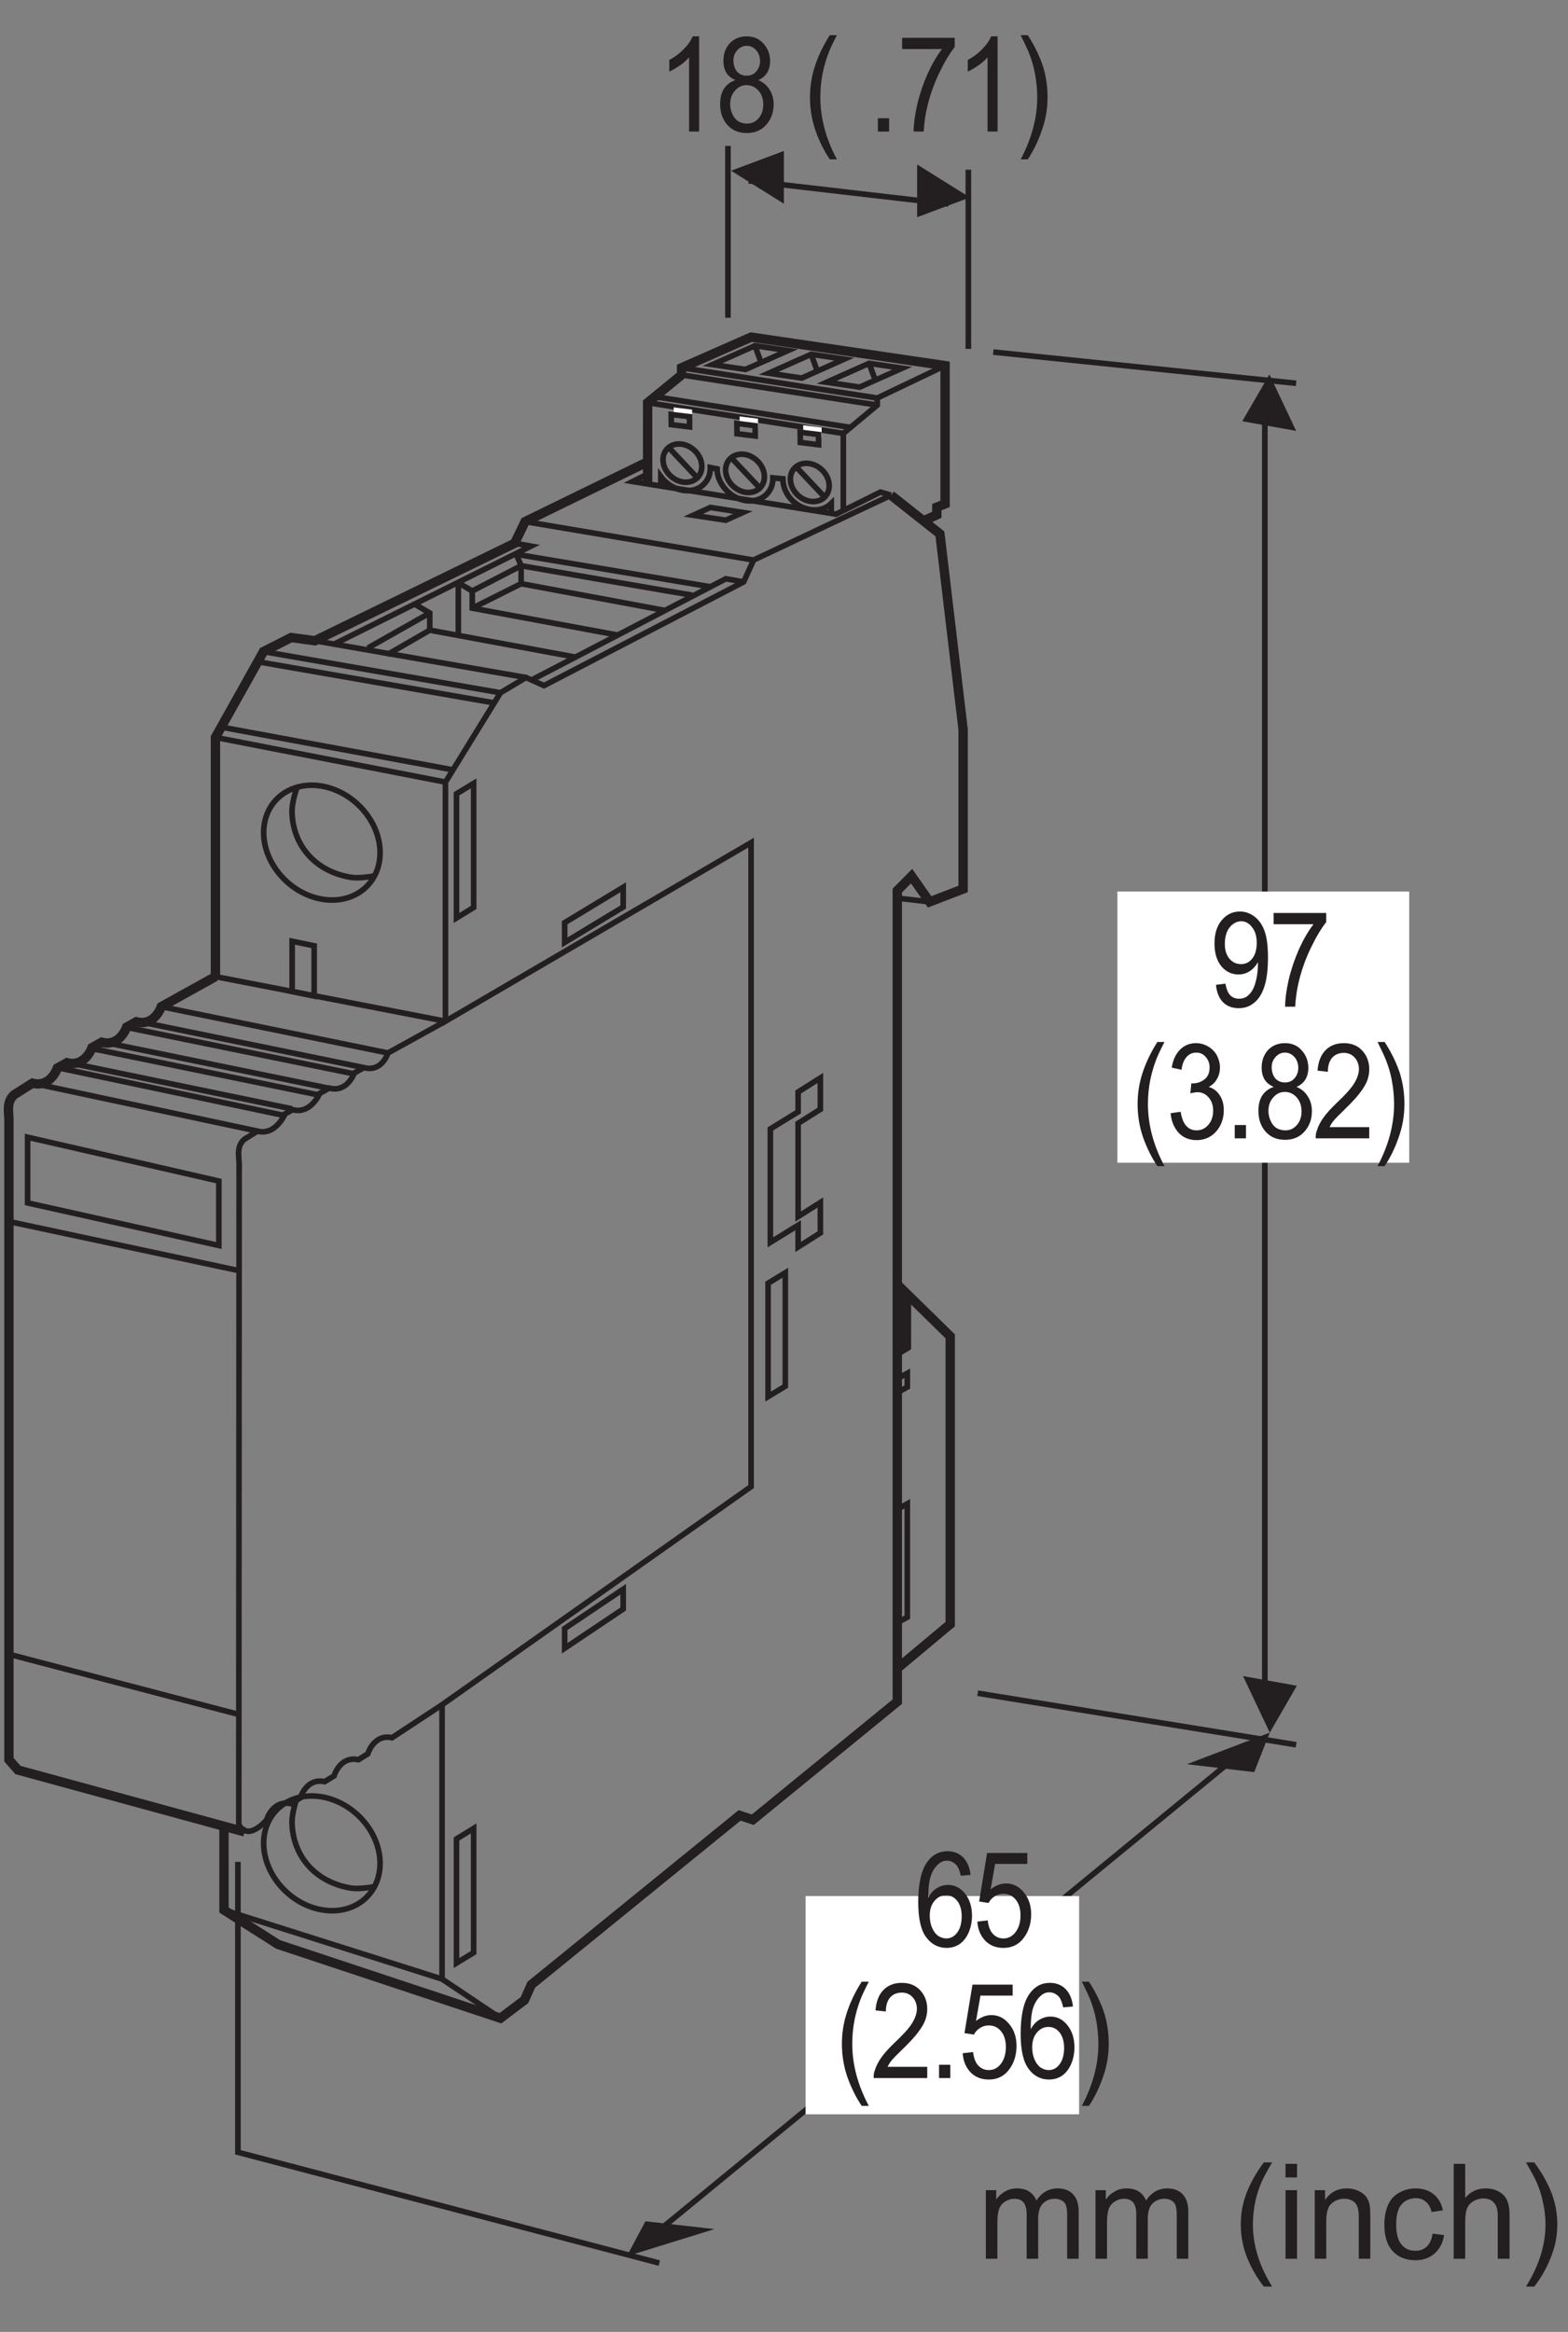 <?xml version="1.0" encoding="UTF-8"?>
<svg xmlns="http://www.w3.org/2000/svg" xmlns:xlink="http://www.w3.org/1999/xlink" width="82.88pt" height="123.22pt" viewBox="0 0 82.88 123.22" version="1.2">
<rect x="0" y="0" width="82.88" height="123.22" fill="#808080" stroke="none"/>
<defs>
<g>
<symbol overflow="visible" id="glyph0-0">
<path style="stroke:none;" d="M 0.75 0 L 0.75 -4.375 L 3.75 -4.375 L 3.75 0 Z M 0.844 -0.109 L 3.656 -0.109 L 3.656 -4.266 L 0.844 -4.266 Z M 0.844 -0.109 "/>
</symbol>
<symbol overflow="visible" id="glyph0-1">
<path style="stroke:none;" d="M 2.234 0 L 1.703 0 L 1.703 -3.922 C 1.578 -3.773 1.41 -3.629 1.203 -3.484 C 1.004 -3.348 0.82 -3.242 0.656 -3.172 L 0.656 -3.781 C 0.945 -3.934 1.203 -4.129 1.422 -4.359 C 1.648 -4.586 1.805 -4.812 1.891 -5.031 L 2.234 -5.031 Z M 2.234 0 "/>
</symbol>
<symbol overflow="visible" id="glyph0-2">
<path style="stroke:none;" d="M 1.062 -2.719 C 0.844 -2.809 0.68 -2.941 0.578 -3.109 C 0.473 -3.285 0.422 -3.492 0.422 -3.734 C 0.422 -4.098 0.531 -4.406 0.75 -4.656 C 0.977 -4.902 1.281 -5.031 1.656 -5.031 C 2.027 -5.031 2.328 -4.898 2.547 -4.641 C 2.773 -4.391 2.891 -4.082 2.891 -3.719 C 2.891 -3.488 2.836 -3.285 2.734 -3.109 C 2.629 -2.941 2.473 -2.809 2.266 -2.719 C 2.523 -2.613 2.723 -2.445 2.859 -2.219 C 3.004 -2 3.078 -1.738 3.078 -1.438 C 3.078 -1.008 2.945 -0.648 2.688 -0.359 C 2.426 -0.066 2.082 0.078 1.656 0.078 C 1.227 0.078 0.883 -0.066 0.625 -0.359 C 0.375 -0.648 0.25 -1.016 0.25 -1.453 C 0.25 -1.773 0.316 -2.047 0.453 -2.266 C 0.598 -2.48 0.801 -2.633 1.062 -2.719 Z M 0.953 -3.766 C 0.953 -3.523 1.016 -3.324 1.141 -3.172 C 1.273 -3.023 1.445 -2.953 1.656 -2.953 C 1.863 -2.953 2.031 -3.023 2.156 -3.172 C 2.289 -3.324 2.359 -3.508 2.359 -3.719 C 2.359 -3.945 2.289 -4.141 2.156 -4.297 C 2.02 -4.449 1.852 -4.531 1.656 -4.531 C 1.457 -4.531 1.289 -4.449 1.156 -4.297 C 1.02 -4.148 0.953 -3.973 0.953 -3.766 Z M 0.781 -1.453 C 0.781 -1.273 0.816 -1.102 0.891 -0.938 C 0.961 -0.77 1.066 -0.637 1.203 -0.547 C 1.348 -0.461 1.504 -0.422 1.672 -0.422 C 1.918 -0.422 2.125 -0.516 2.281 -0.703 C 2.445 -0.887 2.531 -1.129 2.531 -1.422 C 2.531 -1.723 2.445 -1.969 2.281 -2.156 C 2.113 -2.352 1.898 -2.453 1.641 -2.453 C 1.398 -2.453 1.195 -2.352 1.031 -2.156 C 0.863 -1.969 0.781 -1.73 0.781 -1.453 Z M 0.781 -1.453 "/>
</symbol>
<symbol overflow="visible" id="glyph0-3">
<path style="stroke:none;" d=""/>
</symbol>
<symbol overflow="visible" id="glyph0-4">
<path style="stroke:none;" d="M 1.406 1.469 C 1.113 1.039 0.863 0.539 0.656 -0.031 C 0.457 -0.602 0.359 -1.195 0.359 -1.812 C 0.359 -2.352 0.438 -2.875 0.594 -3.375 C 0.77 -3.945 1.039 -4.52 1.406 -5.094 L 1.781 -5.094 C 1.539 -4.625 1.383 -4.285 1.312 -4.078 C 1.195 -3.766 1.102 -3.434 1.031 -3.094 C 0.945 -2.664 0.906 -2.238 0.906 -1.812 C 0.906 -0.719 1.195 0.375 1.781 1.469 Z M 1.406 1.469 "/>
</symbol>
<symbol overflow="visible" id="glyph0-5">
<path style="stroke:none;" d="M 0.547 0 L 0.547 -0.703 L 1.141 -0.703 L 1.141 0 Z M 0.547 0 "/>
</symbol>
<symbol overflow="visible" id="glyph0-6">
<path style="stroke:none;" d="M 0.281 -4.359 L 0.281 -4.953 L 3.062 -4.953 L 3.062 -4.469 C 2.789 -4.125 2.52 -3.668 2.25 -3.109 C 1.977 -2.547 1.77 -1.965 1.625 -1.375 C 1.52 -0.957 1.449 -0.496 1.422 0 L 0.891 0 C 0.891 -0.395 0.953 -0.867 1.078 -1.422 C 1.211 -1.98 1.395 -2.523 1.625 -3.047 C 1.863 -3.566 2.117 -4.004 2.391 -4.359 Z M 0.281 -4.359 "/>
</symbol>
<symbol overflow="visible" id="glyph0-7">
<path style="stroke:none;" d="M 0.734 1.469 L 0.359 1.469 C 0.941 0.375 1.234 -0.719 1.234 -1.812 C 1.234 -2.238 1.191 -2.664 1.109 -3.094 C 1.047 -3.426 0.949 -3.754 0.828 -4.078 C 0.754 -4.273 0.598 -4.613 0.359 -5.094 L 0.734 -5.094 C 1.105 -4.52 1.383 -3.945 1.562 -3.375 C 1.707 -2.875 1.781 -2.352 1.781 -1.812 C 1.781 -1.195 1.676 -0.602 1.469 -0.031 C 1.27 0.539 1.023 1.039 0.734 1.469 Z M 0.734 1.469 "/>
</symbol>
<symbol overflow="visible" id="glyph0-8">
<path style="stroke:none;" d="M 0.328 -1.156 L 0.828 -1.219 C 0.879 -0.938 0.961 -0.73 1.078 -0.609 C 1.199 -0.484 1.359 -0.422 1.547 -0.422 C 1.711 -0.422 1.852 -0.461 1.969 -0.547 C 2.09 -0.637 2.191 -0.754 2.266 -0.891 C 2.348 -1.035 2.414 -1.234 2.469 -1.484 C 2.52 -1.73 2.547 -1.984 2.547 -2.234 C 2.547 -2.262 2.547 -2.305 2.547 -2.359 C 2.441 -2.16 2.293 -1.996 2.109 -1.875 C 1.93 -1.758 1.73 -1.703 1.516 -1.703 C 1.16 -1.703 0.855 -1.848 0.609 -2.141 C 0.367 -2.441 0.25 -2.844 0.25 -3.344 C 0.25 -3.852 0.375 -4.258 0.625 -4.562 C 0.883 -4.871 1.207 -5.031 1.594 -5.031 C 1.871 -5.031 2.129 -4.941 2.359 -4.766 C 2.598 -4.586 2.773 -4.336 2.891 -4.016 C 3.012 -3.691 3.078 -3.223 3.078 -2.609 C 3.078 -1.961 3.012 -1.449 2.891 -1.078 C 2.773 -0.703 2.598 -0.414 2.359 -0.219 C 2.129 -0.02 1.852 0.078 1.531 0.078 C 1.195 0.078 0.918 -0.023 0.703 -0.234 C 0.492 -0.449 0.367 -0.758 0.328 -1.156 Z M 2.484 -3.375 C 2.484 -3.727 2.398 -4.004 2.234 -4.203 C 2.078 -4.41 1.887 -4.516 1.672 -4.516 C 1.43 -4.516 1.223 -4.402 1.047 -4.188 C 0.879 -3.969 0.797 -3.676 0.797 -3.312 C 0.797 -3 0.875 -2.742 1.031 -2.547 C 1.195 -2.348 1.406 -2.25 1.656 -2.25 C 1.895 -2.25 2.094 -2.348 2.25 -2.547 C 2.402 -2.742 2.484 -3.02 2.484 -3.375 Z M 2.484 -3.375 "/>
</symbol>
<symbol overflow="visible" id="glyph0-9">
<path style="stroke:none;" d="M 0.25 -1.328 L 0.781 -1.406 C 0.84 -1.051 0.945 -0.793 1.094 -0.641 C 1.238 -0.492 1.414 -0.422 1.625 -0.422 C 1.871 -0.422 2.082 -0.52 2.25 -0.719 C 2.414 -0.914 2.5 -1.164 2.5 -1.469 C 2.5 -1.746 2.418 -1.977 2.266 -2.156 C 2.109 -2.34 1.91 -2.438 1.672 -2.438 C 1.566 -2.438 1.441 -2.414 1.297 -2.375 L 1.344 -2.906 C 1.383 -2.906 1.414 -2.906 1.438 -2.906 C 1.652 -2.906 1.852 -2.973 2.031 -3.109 C 2.215 -3.242 2.312 -3.457 2.312 -3.75 C 2.312 -3.965 2.242 -4.148 2.109 -4.297 C 1.984 -4.449 1.816 -4.531 1.609 -4.531 C 1.398 -4.531 1.227 -4.449 1.094 -4.297 C 0.957 -4.148 0.867 -3.926 0.828 -3.625 L 0.312 -3.734 C 0.371 -4.137 0.52 -4.457 0.75 -4.688 C 0.977 -4.914 1.258 -5.031 1.594 -5.031 C 1.832 -5.031 2.051 -4.965 2.25 -4.844 C 2.445 -4.727 2.598 -4.57 2.703 -4.375 C 2.805 -4.176 2.859 -3.961 2.859 -3.734 C 2.859 -3.516 2.805 -3.316 2.703 -3.141 C 2.609 -2.961 2.461 -2.82 2.266 -2.719 C 2.512 -2.645 2.707 -2.496 2.844 -2.281 C 2.988 -2.07 3.062 -1.805 3.062 -1.484 C 3.062 -1.047 2.926 -0.668 2.656 -0.359 C 2.383 -0.055 2.039 0.094 1.625 0.094 C 1.238 0.094 0.918 -0.035 0.672 -0.297 C 0.43 -0.566 0.289 -0.91 0.25 -1.328 Z M 0.25 -1.328 "/>
</symbol>
<symbol overflow="visible" id="glyph0-10">
<path style="stroke:none;" d="M 3.016 -0.594 L 3.016 0 L 0.188 0 C 0.176 -0.145 0.195 -0.285 0.25 -0.422 C 0.32 -0.648 0.438 -0.875 0.594 -1.094 C 0.746 -1.309 0.977 -1.566 1.281 -1.859 C 1.746 -2.293 2.062 -2.645 2.219 -2.906 C 2.383 -3.176 2.469 -3.426 2.469 -3.656 C 2.469 -3.895 2.395 -4.098 2.25 -4.266 C 2.102 -4.43 1.91 -4.516 1.672 -4.516 C 1.41 -4.516 1.199 -4.426 1.047 -4.25 C 0.898 -4.07 0.828 -3.824 0.828 -3.516 L 0.281 -3.578 C 0.32 -4.055 0.461 -4.414 0.703 -4.656 C 0.941 -4.902 1.266 -5.031 1.672 -5.031 C 2.086 -5.031 2.414 -4.895 2.656 -4.625 C 2.895 -4.363 3.016 -4.035 3.016 -3.641 C 3.016 -3.441 2.977 -3.242 2.906 -3.047 C 2.832 -2.859 2.711 -2.652 2.547 -2.438 C 2.391 -2.219 2.121 -1.926 1.75 -1.562 C 1.426 -1.25 1.215 -1.035 1.125 -0.922 C 1.039 -0.816 0.973 -0.707 0.922 -0.594 Z M 3.016 -0.594 "/>
</symbol>
<symbol overflow="visible" id="glyph0-11">
<path style="stroke:none;" d="M 2.984 -3.781 L 2.469 -3.734 C 2.414 -3.973 2.348 -4.148 2.266 -4.266 C 2.117 -4.441 1.941 -4.531 1.734 -4.531 C 1.566 -4.531 1.418 -4.473 1.297 -4.359 C 1.129 -4.223 0.992 -4.02 0.891 -3.75 C 0.797 -3.477 0.75 -3.086 0.75 -2.578 C 0.871 -2.805 1.023 -2.973 1.203 -3.078 C 1.387 -3.191 1.586 -3.25 1.797 -3.25 C 2.148 -3.25 2.445 -3.098 2.688 -2.797 C 2.934 -2.492 3.062 -2.102 3.062 -1.625 C 3.062 -1.312 3.004 -1.02 2.891 -0.75 C 2.773 -0.477 2.613 -0.27 2.406 -0.125 C 2.207 0.008 1.977 0.078 1.719 0.078 C 1.281 0.078 0.918 -0.109 0.641 -0.484 C 0.359 -0.855 0.219 -1.477 0.219 -2.344 C 0.219 -3.309 0.375 -4.016 0.688 -4.453 C 0.957 -4.836 1.316 -5.031 1.766 -5.031 C 2.105 -5.031 2.383 -4.918 2.594 -4.703 C 2.809 -4.484 2.941 -4.176 2.984 -3.781 Z M 0.828 -1.625 C 0.828 -1.414 0.863 -1.211 0.938 -1.016 C 1.02 -0.816 1.129 -0.664 1.266 -0.562 C 1.41 -0.469 1.555 -0.422 1.703 -0.422 C 1.93 -0.422 2.125 -0.523 2.281 -0.734 C 2.434 -0.941 2.516 -1.227 2.516 -1.594 C 2.516 -1.934 2.434 -2.207 2.281 -2.406 C 2.125 -2.602 1.926 -2.703 1.688 -2.703 C 1.445 -2.703 1.242 -2.602 1.078 -2.406 C 0.91 -2.207 0.828 -1.945 0.828 -1.625 Z M 0.828 -1.625 "/>
</symbol>
<symbol overflow="visible" id="glyph0-12">
<path style="stroke:none;" d="M 0.25 -1.312 L 0.797 -1.375 C 0.836 -1.051 0.93 -0.809 1.078 -0.656 C 1.23 -0.5 1.414 -0.422 1.625 -0.422 C 1.883 -0.422 2.098 -0.531 2.266 -0.75 C 2.441 -0.977 2.531 -1.273 2.531 -1.641 C 2.531 -1.992 2.445 -2.27 2.281 -2.469 C 2.113 -2.676 1.895 -2.781 1.625 -2.781 C 1.445 -2.781 1.289 -2.73 1.156 -2.641 C 1.02 -2.555 0.914 -2.441 0.844 -2.297 L 0.344 -2.375 L 0.766 -4.938 L 2.891 -4.938 L 2.891 -4.359 L 1.188 -4.359 L 0.953 -3.016 C 1.211 -3.223 1.484 -3.328 1.766 -3.328 C 2.137 -3.328 2.453 -3.168 2.703 -2.859 C 2.961 -2.555 3.094 -2.168 3.094 -1.703 C 3.094 -1.242 2.977 -0.848 2.75 -0.516 C 2.477 -0.117 2.102 0.078 1.625 0.078 C 1.238 0.078 0.918 -0.047 0.672 -0.297 C 0.422 -0.555 0.277 -0.895 0.25 -1.312 Z M 0.25 -1.312 "/>
</symbol>
<symbol overflow="visible" id="glyph1-0">
<path style="stroke:none;" d="M 0.875 0 L 0.875 -4.375 L 4.375 -4.375 L 4.375 0 Z M 0.984 -0.109 L 4.266 -0.109 L 4.266 -4.266 L 0.984 -4.266 Z M 0.984 -0.109 "/>
</symbol>
<symbol overflow="visible" id="glyph1-1">
<path style="stroke:none;" d="M 0.469 0 L 0.469 -3.625 L 1.016 -3.625 L 1.016 -3.125 C 1.129 -3.301 1.281 -3.441 1.469 -3.547 C 1.652 -3.66 1.867 -3.719 2.109 -3.719 C 2.379 -3.719 2.598 -3.66 2.766 -3.547 C 2.941 -3.43 3.066 -3.273 3.141 -3.078 C 3.418 -3.504 3.797 -3.719 4.266 -3.719 C 4.617 -3.719 4.891 -3.613 5.078 -3.406 C 5.273 -3.207 5.375 -2.898 5.375 -2.484 L 5.375 0 L 4.766 0 L 4.766 -2.281 C 4.766 -2.527 4.742 -2.707 4.703 -2.812 C 4.672 -2.926 4.598 -3.016 4.484 -3.078 C 4.379 -3.137 4.258 -3.172 4.125 -3.172 C 3.863 -3.172 3.648 -3.086 3.484 -2.922 C 3.316 -2.754 3.234 -2.48 3.234 -2.109 L 3.234 0 L 2.625 0 L 2.625 -2.359 C 2.625 -2.629 2.57 -2.832 2.469 -2.969 C 2.363 -3.102 2.195 -3.172 1.969 -3.172 C 1.801 -3.172 1.645 -3.121 1.5 -3.031 C 1.352 -2.945 1.242 -2.816 1.172 -2.641 C 1.109 -2.461 1.078 -2.211 1.078 -1.891 L 1.078 0 Z M 0.469 0 "/>
</symbol>
<symbol overflow="visible" id="glyph1-2">
<path style="stroke:none;" d=""/>
</symbol>
<symbol overflow="visible" id="glyph1-3">
<path style="stroke:none;" d="M 1.641 1.469 C 1.297 1.039 1.004 0.539 0.766 -0.031 C 0.535 -0.602 0.422 -1.195 0.422 -1.812 C 0.422 -2.352 0.508 -2.875 0.688 -3.375 C 0.895 -3.945 1.211 -4.52 1.641 -5.094 L 2.078 -5.094 C 1.805 -4.625 1.621 -4.285 1.531 -4.078 C 1.395 -3.766 1.285 -3.434 1.203 -3.094 C 1.109 -2.664 1.062 -2.238 1.062 -1.812 C 1.062 -0.719 1.398 0.375 2.078 1.469 Z M 1.641 1.469 "/>
</symbol>
<symbol overflow="visible" id="glyph1-4">
<path style="stroke:none;" d="M 0.469 -4.297 L 0.469 -5.016 L 1.078 -5.016 L 1.078 -4.297 Z M 0.469 0 L 0.469 -3.625 L 1.078 -3.625 L 1.078 0 Z M 0.469 0 "/>
</symbol>
<symbol overflow="visible" id="glyph1-5">
<path style="stroke:none;" d="M 0.469 0 L 0.469 -3.625 L 1.016 -3.625 L 1.016 -3.109 C 1.285 -3.512 1.672 -3.719 2.172 -3.719 C 2.387 -3.719 2.586 -3.676 2.766 -3.594 C 2.949 -3.508 3.094 -3.402 3.188 -3.281 C 3.277 -3.156 3.344 -3.004 3.375 -2.828 C 3.395 -2.711 3.406 -2.512 3.406 -2.234 L 3.406 0 L 2.797 0 L 2.797 -2.203 C 2.797 -2.449 2.77 -2.641 2.719 -2.766 C 2.676 -2.887 2.59 -2.988 2.469 -3.062 C 2.344 -3.133 2.199 -3.172 2.047 -3.172 C 1.773 -3.172 1.543 -3.086 1.359 -2.922 C 1.172 -2.766 1.078 -2.449 1.078 -1.984 L 1.078 0 Z M 0.469 0 "/>
</symbol>
<symbol overflow="visible" id="glyph1-6">
<path style="stroke:none;" d="M 2.828 -1.328 L 3.438 -1.25 C 3.375 -0.832 3.199 -0.504 2.922 -0.266 C 2.648 -0.035 2.316 0.078 1.922 0.078 C 1.422 0.078 1.02 -0.082 0.719 -0.406 C 0.426 -0.727 0.281 -1.191 0.281 -1.797 C 0.281 -2.191 0.344 -2.535 0.469 -2.828 C 0.59 -3.117 0.785 -3.336 1.047 -3.484 C 1.316 -3.637 1.609 -3.719 1.922 -3.719 C 2.316 -3.719 2.641 -3.613 2.891 -3.406 C 3.137 -3.207 3.301 -2.926 3.375 -2.562 L 2.781 -2.469 C 2.719 -2.715 2.613 -2.898 2.469 -3.016 C 2.332 -3.137 2.16 -3.203 1.953 -3.203 C 1.641 -3.203 1.383 -3.09 1.188 -2.875 C 1 -2.656 0.906 -2.301 0.906 -1.812 C 0.906 -1.332 1 -0.977 1.188 -0.75 C 1.371 -0.531 1.617 -0.422 1.922 -0.422 C 2.16 -0.422 2.359 -0.492 2.516 -0.641 C 2.68 -0.793 2.785 -1.023 2.828 -1.328 Z M 2.828 -1.328 "/>
</symbol>
<symbol overflow="visible" id="glyph1-7">
<path style="stroke:none;" d="M 0.469 0 L 0.469 -5.016 L 1.078 -5.016 L 1.078 -3.219 C 1.355 -3.551 1.719 -3.719 2.156 -3.719 C 2.426 -3.719 2.66 -3.66 2.859 -3.547 C 3.055 -3.441 3.195 -3.293 3.281 -3.109 C 3.371 -2.922 3.422 -2.648 3.422 -2.297 L 3.422 0 L 2.797 0 L 2.797 -2.297 C 2.797 -2.605 2.727 -2.832 2.594 -2.969 C 2.469 -3.113 2.277 -3.188 2.031 -3.188 C 1.852 -3.188 1.68 -3.137 1.516 -3.047 C 1.359 -2.953 1.242 -2.82 1.172 -2.656 C 1.109 -2.488 1.078 -2.262 1.078 -1.984 L 1.078 0 Z M 0.469 0 "/>
</symbol>
<symbol overflow="visible" id="glyph1-8">
<path style="stroke:none;" d="M 0.859 1.469 L 0.422 1.469 C 1.105 0.375 1.453 -0.719 1.453 -1.812 C 1.453 -2.238 1.398 -2.664 1.297 -3.094 C 1.223 -3.426 1.113 -3.754 0.969 -4.078 C 0.883 -4.273 0.699 -4.613 0.422 -5.094 L 0.859 -5.094 C 1.285 -4.52 1.602 -3.945 1.812 -3.375 C 1.988 -2.875 2.078 -2.352 2.078 -1.812 C 2.078 -1.195 1.957 -0.602 1.719 -0.031 C 1.488 0.539 1.199 1.039 0.859 1.469 Z M 0.859 1.469 "/>
</symbol>
</g>
<clipPath id="clip1">
  <path d="M 0.199 48 L 16 48 L 16 100 L 0.199 100 Z M 0.199 48 "/>
</clipPath>
<clipPath id="clip2">
  <path d="M 0.199 55 L 16 55 L 16 62 L 0.199 62 Z M 0.199 55 "/>
</clipPath>
<clipPath id="clip3">
  <path d="M 0.199 85 L 15 85 L 15 93 L 0.199 93 Z M 0.199 85 "/>
</clipPath>
<clipPath id="clip4">
  <path d="M 0.199 62 L 15 62 L 15 69 L 0.199 69 Z M 0.199 62 "/>
</clipPath>
<clipPath id="clip5">
  <path d="M 0.199 58 L 14 58 L 14 68 L 0.199 68 Z M 0.199 58 "/>
</clipPath>
<clipPath id="clip6">
  <path d="M 52 114 L 82.555 114 L 82.555 121 L 52 121 Z M 52 114 "/>
</clipPath>
</defs>
<g id="surface1">
<path style="fill:none;stroke-width:5;stroke-linecap:butt;stroke-linejoin:miter;stroke:rgb(13.73%,12.16%,12.549%);stroke-opacity:1;stroke-miterlimit:4;" d="M 112.997 715.552 L 112.997 843.23 L 138.627 889.026 L 153.408 896.534 L 166.065 894.804 L 272.752 946.85 L 278.334 958.407 L 343.746 990.327 " transform="matrix(0.099,0,0,-0.099,0.201,122.445)"/>
<path style="fill:none;stroke-width:3;stroke-linecap:butt;stroke-linejoin:miter;stroke:rgb(13.73%,12.16%,12.549%);stroke-opacity:1;stroke-miterlimit:4;" d="M 265.165 159.594 L 233.993 180.506 L 233.993 326.896 L 398.976 443.332 L 398.976 787.056 L 235.801 691.73 L 235.801 819.369 L 265.165 867.052 L 278.806 875.189 L 288.397 870.865 L 395.005 926.213 L 400.312 937.888 L 473.704 972.48 " transform="matrix(0.099,0,0,-0.099,0.201,122.445)"/>
<path style="fill:none;stroke-width:3;stroke-linecap:butt;stroke-linejoin:miter;stroke:rgb(13.73%,12.16%,12.549%);stroke-opacity:1;stroke-miterlimit:4;" d="M 138.627 889.026 L 265.165 867.052 " transform="matrix(0.099,0,0,-0.099,0.201,122.445)"/>
<path style="fill:none;stroke-width:3;stroke-linecap:butt;stroke-linejoin:miter;stroke:rgb(13.73%,12.16%,12.549%);stroke-opacity:1;stroke-miterlimit:4;" d="M 112.997 843.23 L 235.801 819.369 " transform="matrix(0.099,0,0,-0.099,0.201,122.445)"/>
<path style="fill:none;stroke-width:5;stroke-linecap:butt;stroke-linejoin:miter;stroke:rgb(13.73%,12.16%,12.549%);stroke-opacity:1;stroke-miterlimit:4;" d="M 473.704 972.48 L 499.805 951.843 L 512.188 847.357 L 512.188 762.33 L 494.302 755.451 L 484.671 769.17 L 477.045 761.465 L 477.045 328.547 L 399.88 265.533 L 392.843 267.853 L 281.636 177.48 L 277.98 169.264 L 265.165 159.594 L 146.45 198.982 L 117.557 217.34 L 117.557 260.423 " transform="matrix(0.099,0,0,-0.099,0.201,122.445)"/>
<path style="fill:none;stroke-width:3;stroke-linecap:butt;stroke-linejoin:miter;stroke:rgb(13.73%,12.16%,12.549%);stroke-opacity:1;stroke-miterlimit:4;" d="M 112.997 715.552 L 235.801 691.73 " transform="matrix(0.099,0,0,-0.099,0.201,122.445)"/>
<path style="fill:none;stroke-width:3;stroke-linecap:butt;stroke-linejoin:miter;stroke:rgb(13.73%,12.16%,12.549%);stroke-opacity:1;stroke-miterlimit:4;" d="M 233.993 180.506 L 117.557 217.34 " transform="matrix(0.099,0,0,-0.099,0.201,122.445)"/>
<path style="fill:none;stroke-width:3;stroke-linecap:butt;stroke-linejoin:miter;stroke:rgb(13.73%,12.16%,12.549%);stroke-opacity:1;stroke-miterlimit:4;" d="M 233.993 326.896 L 207.301 309.325 C 197.474 311.447 194.329 300.676 194.329 300.676 L 189.297 297.571 C 179.47 299.733 176.325 288.923 176.325 288.923 L 171.294 285.857 C 161.466 287.979 158.321 277.208 158.321 277.208 L 153.329 274.103 C 143.462 276.265 140.317 265.455 140.317 265.455 C 140.317 265.455 130.608 253.662 125.458 262.939 L 125.655 615.272 C 125.655 619.4 124.004 624.746 128.367 628.677 L 135.443 633.08 C 145.153 630.485 150.145 642.278 150.145 642.278 L 154.233 644.519 C 163.943 641.924 168.621 653.206 168.621 653.206 L 173.77 656.037 C 183.48 653.482 187.135 664.134 187.135 664.134 L 192.285 666.965 C 201.995 664.41 205.1 674.787 205.1 674.787 L 235.801 691.73 " transform="matrix(0.099,0,0,-0.099,0.201,122.445)"/>
<g clip-path="url(#clip1)" clip-rule="nonzero">
<path style="fill:none;stroke-width:5;stroke-linecap:butt;stroke-linejoin:miter;stroke:rgb(13.73%,12.16%,12.549%);stroke-opacity:1;stroke-miterlimit:4;" d="M 128.564 259.047 L 7.568 292.068 L 2.733 297.571 L 2.733 639.094 C 2.733 643.222 1.2 648.568 5.524 652.499 L 15.273 658.67 C 24.983 656.115 28.599 666.729 28.599 666.729 L 33.749 669.599 C 43.458 667.043 47.114 677.657 47.114 677.657 L 52.264 680.527 C 61.973 677.932 65.59 688.585 65.59 688.585 L 70.739 691.455 C 80.488 688.86 84.104 699.513 84.104 699.513 L 112.997 715.552 " transform="matrix(0.099,0,0,-0.099,0.201,122.445)"/>
</g>
<path style="fill:none;stroke-width:3;stroke-linecap:butt;stroke-linejoin:miter;stroke:rgb(13.73%,12.16%,12.549%);stroke-opacity:1;stroke-miterlimit:4;" d="M 166.065 894.804 L 278.806 875.189 " transform="matrix(0.099,0,0,-0.099,0.201,122.445)"/>
<path style="fill:none;stroke-width:3;stroke-linecap:butt;stroke-linejoin:miter;stroke:rgb(13.73%,12.16%,12.549%);stroke-opacity:1;stroke-miterlimit:4;" d="M 278.334 958.407 L 400.312 937.888 " transform="matrix(0.099,0,0,-0.099,0.201,122.445)"/>
<path style="fill:none;stroke-width:3;stroke-linecap:butt;stroke-linejoin:miter;stroke:rgb(13.73%,12.16%,12.549%);stroke-opacity:1;stroke-miterlimit:4;" d="M 281.007 873.459 L 385.493 927.903 L 395.005 926.213 " transform="matrix(0.099,0,0,-0.099,0.201,122.445)"/>
<path style="fill:none;stroke-width:3;stroke-linecap:butt;stroke-linejoin:miter;stroke:rgb(13.73%,12.16%,12.549%);stroke-opacity:1;stroke-miterlimit:4;" d="M 175.618 892.642 L 281.44 945.317 L 272.752 946.85 " transform="matrix(0.099,0,0,-0.099,0.201,122.445)"/>
<path style="fill:none;stroke-width:3;stroke-linecap:butt;stroke-linejoin:miter;stroke:rgb(13.73%,12.16%,12.549%);stroke-opacity:1;stroke-miterlimit:4;" d="M 273.617 940.954 L 377.67 923.54 " transform="matrix(0.099,0,0,-0.099,0.201,122.445)"/>
<path style="fill:none;stroke-width:3;stroke-linecap:butt;stroke-linejoin:miter;stroke:rgb(13.73%,12.16%,12.549%);stroke-opacity:1;stroke-miterlimit:4;" d="M 220.038 913.948 L 227.428 909.624 L 227.428 900.465 L 304.947 886.117 " transform="matrix(0.099,0,0,-0.099,0.201,122.445)"/>
<path style="fill:none;stroke-width:3;stroke-linecap:butt;stroke-linejoin:miter;stroke:rgb(13.73%,12.16%,12.549%);stroke-opacity:1;stroke-miterlimit:4;" d="M 242.68 925.741 L 250.11 921.378 L 250.11 912.218 L 327.589 897.87 " transform="matrix(0.099,0,0,-0.099,0.201,122.445)"/>
<path style="fill:none;stroke-width:3;stroke-linecap:butt;stroke-linejoin:miter;stroke:rgb(13.73%,12.16%,12.549%);stroke-opacity:1;stroke-miterlimit:4;" d="M 194.329 890.913 L 227.428 909.624 " transform="matrix(0.099,0,0,-0.099,0.201,122.445)"/>
<path style="fill:none;stroke-width:3;stroke-linecap:butt;stroke-linejoin:miter;stroke:rgb(13.73%,12.16%,12.549%);stroke-opacity:1;stroke-miterlimit:4;" d="M 204.785 887.414 L 227.428 900.465 " transform="matrix(0.099,0,0,-0.099,0.201,122.445)"/>
<path style="fill:none;stroke-width:3;stroke-linecap:butt;stroke-linejoin:miter;stroke:rgb(13.73%,12.16%,12.549%);stroke-opacity:1;stroke-miterlimit:4;" d="M 250.11 921.378 L 276.211 934.861 L 273.617 940.954 " transform="matrix(0.099,0,0,-0.099,0.201,122.445)"/>
<path style="fill:none;stroke-width:3;stroke-linecap:butt;stroke-linejoin:miter;stroke:rgb(13.73%,12.16%,12.549%);stroke-opacity:1;stroke-miterlimit:4;" d="M 250.11 912.218 L 276.211 925.269 L 276.211 934.861 C 276.211 934.861 366.349 919.176 367.646 919.176 " transform="matrix(0.099,0,0,-0.099,0.201,122.445)"/>
<path style="fill:none;stroke-width:3;stroke-linecap:butt;stroke-linejoin:miter;stroke:rgb(13.73%,12.16%,12.549%);stroke-opacity:1;stroke-miterlimit:4;" d="M 242.68 925.741 L 242.68 898.303 " transform="matrix(0.099,0,0,-0.099,0.201,122.445)"/>
<path style="fill:none;stroke-width:3;stroke-linecap:butt;stroke-linejoin:miter;stroke:rgb(13.73%,12.16%,12.549%);stroke-opacity:1;stroke-miterlimit:4;" d="M 276.211 925.269 L 353.298 910.921 " transform="matrix(0.099,0,0,-0.099,0.201,122.445)"/>
<g clip-path="url(#clip2)" clip-rule="nonzero">
<path style="fill:none;stroke-width:3;stroke-linecap:butt;stroke-linejoin:miter;stroke:rgb(13.73%,12.16%,12.549%);stroke-opacity:1;stroke-miterlimit:4;" d="M 15.273 658.67 L 135.443 633.08 " transform="matrix(0.099,0,0,-0.099,0.201,122.445)"/>
</g>
<g clip-path="url(#clip3)" clip-rule="nonzero">
<path style="fill:none;stroke-width:3;stroke-linecap:butt;stroke-linejoin:miter;stroke:rgb(13.73%,12.16%,12.549%);stroke-opacity:1;stroke-miterlimit:4;" d="M 2.419 353.941 L 125.812 321.628 " transform="matrix(0.099,0,0,-0.099,0.201,122.445)"/>
</g>
<path style="fill:none;stroke-width:3;stroke-linecap:butt;stroke-linejoin:miter;stroke:rgb(13.73%,12.16%,12.549%);stroke-opacity:1;stroke-miterlimit:4;" d="M 84.104 699.513 L 205.1 674.787 " transform="matrix(0.099,0,0,-0.099,0.201,122.445)"/>
<path style="fill:none;stroke-width:3;stroke-linecap:butt;stroke-linejoin:miter;stroke:rgb(13.73%,12.16%,12.549%);stroke-opacity:1;stroke-miterlimit:4;" d="M 71.25 691.73 L 192.285 666.965 " transform="matrix(0.099,0,0,-0.099,0.201,122.445)"/>
<path style="fill:none;stroke-width:3;stroke-linecap:butt;stroke-linejoin:miter;stroke:rgb(13.73%,12.16%,12.549%);stroke-opacity:1;stroke-miterlimit:4;" d="M 65.314 688.507 L 186.31 663.781 " transform="matrix(0.099,0,0,-0.099,0.201,122.445)"/>
<path style="fill:none;stroke-width:3;stroke-linecap:butt;stroke-linejoin:miter;stroke:rgb(13.73%,12.16%,12.549%);stroke-opacity:1;stroke-miterlimit:4;" d="M 52.499 680.723 L 173.495 655.958 " transform="matrix(0.099,0,0,-0.099,0.201,122.445)"/>
<path style="fill:none;stroke-width:3;stroke-linecap:butt;stroke-linejoin:miter;stroke:rgb(13.73%,12.16%,12.549%);stroke-opacity:1;stroke-miterlimit:4;" d="M 47.428 677.067 L 168.424 652.302 " transform="matrix(0.099,0,0,-0.099,0.201,122.445)"/>
<path style="fill:none;stroke-width:3;stroke-linecap:butt;stroke-linejoin:miter;stroke:rgb(13.73%,12.16%,12.549%);stroke-opacity:1;stroke-miterlimit:4;" d="M 34.142 669.716 L 153.761 644.991 " transform="matrix(0.099,0,0,-0.099,0.201,122.445)"/>
<path style="fill:none;stroke-width:3;stroke-linecap:butt;stroke-linejoin:miter;stroke:rgb(13.73%,12.16%,12.549%);stroke-opacity:1;stroke-miterlimit:4;" d="M 28.638 666.965 L 150.106 641.335 " transform="matrix(0.099,0,0,-0.099,0.201,122.445)"/>
<path style="fill:none;stroke-width:3;stroke-linecap:butt;stroke-linejoin:miter;stroke:rgb(13.73%,12.16%,12.549%);stroke-opacity:1;stroke-miterlimit:4;" d="M 135.915 883.562 L 262.414 861.548 " transform="matrix(0.099,0,0,-0.099,0.201,122.445)"/>
<path style="fill:none;stroke-width:3;stroke-linecap:butt;stroke-linejoin:miter;stroke:rgb(13.73%,12.16%,12.549%);stroke-opacity:1;stroke-miterlimit:4;" d="M 117.321 848.497 L 239.26 826.012 " transform="matrix(0.099,0,0,-0.099,0.201,122.445)"/>
<g clip-path="url(#clip4)" clip-rule="nonzero">
<path style="fill:none;stroke-width:3;stroke-linecap:butt;stroke-linejoin:miter;stroke:rgb(13.73%,12.16%,12.549%);stroke-opacity:1;stroke-miterlimit:4;" d="M 2.419 584.886 L 125.812 558.548 " transform="matrix(0.099,0,0,-0.099,0.201,122.445)"/>
</g>
<g clip-path="url(#clip5)" clip-rule="nonzero">
<path style="fill:none;stroke-width:3;stroke-linecap:butt;stroke-linejoin:miter;stroke:rgb(13.73%,12.16%,12.549%);stroke-opacity:1;stroke-miterlimit:4;" d="M 114.805 572.032 L 12.718 594.753 L 12.718 629.817 L 114.805 606.428 Z M 114.805 572.032 " transform="matrix(0.099,0,0,-0.099,0.201,122.445)"/>
</g>
<path style="fill:none;stroke-width:3;stroke-linecap:butt;stroke-linejoin:miter;stroke:rgb(13.73%,12.16%,12.549%);stroke-opacity:1;stroke-miterlimit:4;" d="M 430.463 969.257 C 436.163 968.314 440.762 972.087 440.683 977.669 C 440.605 983.212 435.927 988.479 430.188 989.384 C 424.448 990.327 419.889 986.553 419.967 980.971 C 420.046 975.429 424.724 970.161 430.463 969.257 Z M 430.463 969.257 " transform="matrix(0.099,0,0,-0.099,0.201,122.445)"/>
<path style="fill:none;stroke-width:3;stroke-linecap:butt;stroke-linejoin:miter;stroke:rgb(13.73%,12.16%,12.549%);stroke-opacity:1;stroke-miterlimit:4;" d="M 422.876 987.772 L 437.853 971.93 " transform="matrix(0.099,0,0,-0.099,0.201,122.445)"/>
<path style="fill:none;stroke-width:3;stroke-linecap:butt;stroke-linejoin:miter;stroke:rgb(13.73%,12.16%,12.549%);stroke-opacity:1;stroke-miterlimit:4;" d="M 395.87 974.092 C 401.61 973.188 406.169 976.922 406.091 982.504 C 406.012 988.047 401.334 993.315 395.634 994.258 C 389.895 995.162 385.335 991.388 385.375 985.846 C 385.453 980.264 390.17 975.035 395.87 974.092 Z M 395.87 974.092 " transform="matrix(0.099,0,0,-0.099,0.201,122.445)"/>
<path style="fill:none;stroke-width:3;stroke-linecap:butt;stroke-linejoin:miter;stroke:rgb(13.73%,12.16%,12.549%);stroke-opacity:1;stroke-miterlimit:4;" d="M 388.284 992.607 L 403.261 976.765 " transform="matrix(0.099,0,0,-0.099,0.201,122.445)"/>
<path style="fill:none;stroke-width:3;stroke-linecap:butt;stroke-linejoin:miter;stroke:rgb(13.73%,12.16%,12.549%);stroke-opacity:1;stroke-miterlimit:4;" d="M 362.457 979.556 C 368.196 978.652 372.756 982.426 372.678 987.968 C 372.599 993.55 367.921 998.779 362.182 999.722 C 356.482 1000.626 351.883 996.852 351.961 991.31 C 352.04 985.728 356.757 980.5 362.457 979.556 Z M 362.457 979.556 " transform="matrix(0.099,0,0,-0.099,0.201,122.445)"/>
<path style="fill:none;stroke-width:3;stroke-linecap:butt;stroke-linejoin:miter;stroke:rgb(13.73%,12.16%,12.549%);stroke-opacity:1;stroke-miterlimit:4;" d="M 350.782 977.158 L 350.782 982.465 C 353.573 978.691 357.818 975.9 362.536 975.114 C 370.751 973.778 377.355 979.242 377.237 987.261 L 380.815 986.553 C 380.933 978.573 387.694 970.987 395.949 969.65 C 404.165 968.353 410.769 973.778 410.651 981.757 L 415.958 981.246 C 416.036 973.227 422.286 966.151 430.502 964.815 C 435.023 964.107 439.072 965.405 441.784 968.078 L 441.784 963.085 " transform="matrix(0.099,0,0,-0.099,0.201,122.445)"/>
<path style="fill:none;stroke-width:3;stroke-linecap:butt;stroke-linejoin:miter;stroke:rgb(13.73%,12.16%,12.549%);stroke-opacity:1;stroke-miterlimit:4;" d="M 343.706 1021.893 L 448.231 1005.461 L 448.231 964.658 " transform="matrix(0.099,0,0,-0.099,0.201,122.445)"/>
<path style="fill:none;stroke-width:3;stroke-linecap:butt;stroke-linejoin:miter;stroke:rgb(13.73%,12.16%,12.549%);stroke-opacity:1;stroke-miterlimit:4;" d="M 354.87 998.11 L 369.847 982.229 " transform="matrix(0.099,0,0,-0.099,0.201,122.445)"/>
<path style=" stroke:none;fill-rule:nonzero;fill:rgb(100%,100%,100%);fill-opacity:1;" d="M 36.582 22.184 L 35.617 22.066 L 35.609 21.527 L 36.582 21.645 L 36.582 22.184 "/>
<path style="fill:none;stroke-width:3;stroke-linecap:butt;stroke-linejoin:miter;stroke:rgb(13.73%,12.16%,12.549%);stroke-opacity:1;stroke-miterlimit:4;" d="M 366.113 1008.96 L 356.403 1010.139 L 356.325 1015.564 L 366.113 1014.385 Z M 366.113 1008.96 " transform="matrix(0.099,0,0,-0.099,0.201,122.445)"/>
<path style=" stroke:none;fill-rule:nonzero;fill:rgb(100%,100%,100%);fill-opacity:1;" d="M 40.066 22.664 L 39.102 22.547 L 39.094 22.004 L 40.066 22.125 L 40.066 22.664 "/>
<path style="fill:none;stroke-width:3;stroke-linecap:butt;stroke-linejoin:miter;stroke:rgb(13.73%,12.16%,12.549%);stroke-opacity:1;stroke-miterlimit:4;" d="M 401.177 1004.125 L 391.468 1005.304 L 391.389 1010.768 L 401.177 1009.549 Z M 401.177 1004.125 " transform="matrix(0.099,0,0,-0.099,0.201,122.445)"/>
<path style=" stroke:none;fill-rule:nonzero;fill:rgb(100%,100%,100%);fill-opacity:1;" d="M 43.43 23.129 L 42.461 23.012 L 42.453 22.473 L 43.43 22.59 L 43.43 23.129 "/>
<path style="fill:none;stroke-width:3;stroke-linecap:butt;stroke-linejoin:miter;stroke:rgb(13.73%,12.16%,12.549%);stroke-opacity:1;stroke-miterlimit:4;" d="M 435.023 999.447 L 425.274 1000.626 L 425.195 1006.051 L 435.023 1004.872 Z M 435.023 999.447 " transform="matrix(0.099,0,0,-0.099,0.201,122.445)"/>
<path style="fill:none;stroke-width:3;stroke-linecap:butt;stroke-linejoin:miter;stroke:rgb(13.73%,12.16%,12.549%);stroke-opacity:1;stroke-miterlimit:4;" d="M 448.231 1005.461 L 466.353 1020.596 L 466.353 1024.369 " transform="matrix(0.099,0,0,-0.099,0.201,122.445)"/>
<path style="fill:none;stroke-width:3;stroke-linecap:butt;stroke-linejoin:miter;stroke:rgb(13.73%,12.16%,12.549%);stroke-opacity:1;stroke-miterlimit:4;" d="M 502.557 1041.666 L 466.353 1024.369 L 361.867 1040.526 " transform="matrix(0.099,0,0,-0.099,0.201,122.445)"/>
<path style="fill:none;stroke-width:5;stroke-linecap:butt;stroke-linejoin:miter;stroke:rgb(13.73%,12.16%,12.549%);stroke-opacity:1;stroke-miterlimit:4;" d="M 343.746 978.18 L 343.746 1021.893 L 361.867 1036.713 L 361.867 1040.526 L 399.015 1056.878 L 502.557 1041.666 L 502.557 967.881 L 498.154 966.112 L 498.154 962.063 L 491.157 958.84 " transform="matrix(0.099,0,0,-0.099,0.201,122.445)"/>
<path style="fill:none;stroke-width:3;stroke-linecap:butt;stroke-linejoin:miter;stroke:rgb(13.73%,12.16%,12.549%);stroke-opacity:1;stroke-miterlimit:4;" d="M 466.353 1020.596 L 361.867 1036.713 " transform="matrix(0.099,0,0,-0.099,0.201,122.445)"/>
<path style="fill:none;stroke-width:3;stroke-linecap:butt;stroke-linejoin:miter;stroke:rgb(13.73%,12.16%,12.549%);stroke-opacity:1;stroke-miterlimit:4;" d="M 343.51 983.684 L 335.726 979.792 L 444.339 962.378 L 468.082 974.171 L 473.704 972.48 " transform="matrix(0.099,0,0,-0.099,0.201,122.445)"/>
<path style="fill:none;stroke-width:3;stroke-linecap:butt;stroke-linejoin:miter;stroke:rgb(13.73%,12.16%,12.549%);stroke-opacity:1;stroke-miterlimit:4;" d="M 395.988 1039.621 L 378.377 1042.216 L 401.059 1052.279 L 418.67 1049.685 Z M 395.988 1039.621 " transform="matrix(0.099,0,0,-0.099,0.201,122.445)"/>
<path style="fill:none;stroke-width:3;stroke-linecap:butt;stroke-linejoin:miter;stroke:rgb(13.73%,12.16%,12.549%);stroke-opacity:1;stroke-miterlimit:4;" d="M 426.021 1035.022 L 408.371 1037.617 L 431.053 1047.719 L 448.703 1045.125 Z M 426.021 1035.022 " transform="matrix(0.099,0,0,-0.099,0.201,122.445)"/>
<path style="fill:none;stroke-width:3;stroke-linecap:butt;stroke-linejoin:miter;stroke:rgb(13.73%,12.16%,12.549%);stroke-opacity:1;stroke-miterlimit:4;" d="M 456.958 1030.187 L 439.308 1032.782 L 461.989 1042.884 L 479.639 1040.29 Z M 456.958 1030.187 " transform="matrix(0.099,0,0,-0.099,0.201,122.445)"/>
<path style="fill:none;stroke-width:3;stroke-linecap:butt;stroke-linejoin:miter;stroke:rgb(13.73%,12.16%,12.549%);stroke-opacity:1;stroke-miterlimit:4;" d="M 401.059 1052.279 L 404.243 1043.513 " transform="matrix(0.099,0,0,-0.099,0.201,122.445)"/>
<path style="fill:none;stroke-width:3;stroke-linecap:butt;stroke-linejoin:miter;stroke:rgb(13.73%,12.16%,12.549%);stroke-opacity:1;stroke-miterlimit:4;" d="M 431.053 1047.719 L 434.276 1038.914 " transform="matrix(0.099,0,0,-0.099,0.201,122.445)"/>
<path style="fill:none;stroke-width:3;stroke-linecap:butt;stroke-linejoin:miter;stroke:rgb(13.73%,12.16%,12.549%);stroke-opacity:1;stroke-miterlimit:4;" d="M 461.989 1042.884 L 465.213 1034.118 " transform="matrix(0.099,0,0,-0.099,0.201,122.445)"/>
<path style="fill:none;stroke-width:3;stroke-linecap:butt;stroke-linejoin:miter;stroke:rgb(13.73%,12.16%,12.549%);stroke-opacity:1;stroke-miterlimit:4;" d="M 170.232 756.827 C 187.371 754.075 201.13 765.396 200.894 782.064 C 200.697 798.77 186.624 814.494 169.446 817.285 C 152.268 820.037 138.549 808.755 138.745 792.088 C 138.981 775.342 153.054 759.579 170.232 756.827 Z M 170.232 756.827 " transform="matrix(0.099,0,0,-0.099,0.201,122.445)"/>
<path style="fill:none;stroke-width:3;stroke-linecap:butt;stroke-linejoin:miter;stroke:rgb(13.73%,12.16%,12.549%);stroke-opacity:1;stroke-miterlimit:4;" d="M 156.434 816.185 C 155.294 813.197 153.84 807.34 153.879 803.763 C 154.115 785.68 166.341 771.568 185.366 768.541 C 188.904 767.952 194.29 768.659 197.395 769.21 " transform="matrix(0.099,0,0,-0.099,0.201,122.445)"/>
<path style="fill:none;stroke-width:3;stroke-linecap:butt;stroke-linejoin:miter;stroke:rgb(13.73%,12.16%,12.549%);stroke-opacity:1;stroke-miterlimit:4;" d="M 170.232 217.379 C 187.371 214.627 201.13 225.909 200.894 242.616 C 200.697 259.283 186.624 275.046 169.446 277.798 C 152.268 280.589 138.549 269.268 138.745 252.601 C 138.981 235.894 153.054 220.131 170.232 217.379 Z M 170.232 217.379 " transform="matrix(0.099,0,0,-0.099,0.201,122.445)"/>
<path style="fill:none;stroke-width:3;stroke-linecap:butt;stroke-linejoin:miter;stroke:rgb(13.73%,12.16%,12.549%);stroke-opacity:1;stroke-miterlimit:4;" d="M 156.434 276.737 C 155.294 273.749 153.84 267.892 153.879 264.315 C 154.115 246.232 166.341 232.12 185.366 229.054 C 188.904 228.504 194.29 229.172 197.395 229.722 " transform="matrix(0.099,0,0,-0.099,0.201,122.445)"/>
<path style="fill:none;stroke-width:3;stroke-linecap:butt;stroke-linejoin:miter;stroke:rgb(13.73%,12.16%,12.549%);stroke-opacity:1;stroke-miterlimit:4;" d="M 165.712 705.174 L 153.958 707.572 L 153.958 734.42 L 165.712 731.983 Z M 165.712 705.174 " transform="matrix(0.099,0,0,-0.099,0.201,122.445)"/>
<path style="fill:none;stroke-width:3;stroke-linecap:butt;stroke-linejoin:miter;stroke:rgb(13.73%,12.16%,12.549%);stroke-opacity:1;stroke-miterlimit:4;" d="M 250.857 752.464 L 241.697 746.842 L 241.697 813.119 L 250.857 818.701 Z M 250.857 752.464 " transform="matrix(0.099,0,0,-0.099,0.201,122.445)"/>
<path style="fill:none;stroke-width:3;stroke-linecap:butt;stroke-linejoin:miter;stroke:rgb(13.73%,12.16%,12.549%);stroke-opacity:1;stroke-miterlimit:4;" d="M 250.857 194.619 L 241.697 189.037 L 241.697 255.274 L 250.857 260.895 Z M 250.857 194.619 " transform="matrix(0.099,0,0,-0.099,0.201,122.445)"/>
<path style="fill:none;stroke-width:3;stroke-linecap:butt;stroke-linejoin:miter;stroke:rgb(13.73%,12.16%,12.549%);stroke-opacity:1;stroke-miterlimit:4;" d="M 330.695 752.699 L 299.443 733.791 L 299.443 744.326 L 330.695 763.234 Z M 330.695 752.699 " transform="matrix(0.099,0,0,-0.099,0.201,122.445)"/>
<path style="fill:none;stroke-width:3;stroke-linecap:butt;stroke-linejoin:miter;stroke:rgb(13.73%,12.16%,12.549%);stroke-opacity:1;stroke-miterlimit:4;" d="M 330.695 377.999 L 299.443 357.047 L 299.443 367.582 L 330.695 388.573 Z M 330.695 377.999 " transform="matrix(0.099,0,0,-0.099,0.201,122.445)"/>
<path style="fill:none;stroke-width:3;stroke-linecap:butt;stroke-linejoin:miter;stroke:rgb(13.73%,12.16%,12.549%);stroke-opacity:1;stroke-miterlimit:4;" d="M 417.255 496.95 L 408.056 491.368 L 408.056 551.866 L 417.255 557.487 Z M 417.255 496.95 " transform="matrix(0.099,0,0,-0.099,0.201,122.445)"/>
<path style="fill:none;stroke-width:3;stroke-linecap:butt;stroke-linejoin:miter;stroke:rgb(13.73%,12.16%,12.549%);stroke-opacity:1;stroke-miterlimit:4;" d="M 482.391 373.635 L 477.359 370.884 L 477.359 431.381 L 482.391 434.172 Z M 482.391 373.635 " transform="matrix(0.099,0,0,-0.099,0.201,122.445)"/>
<path style="fill:none;stroke-width:3;stroke-linecap:butt;stroke-linejoin:miter;stroke:rgb(13.73%,12.16%,12.549%);stroke-opacity:1;stroke-miterlimit:4;" d="M 482.391 496.478 L 477.359 493.727 L 477.359 501.078 L 482.391 503.829 Z M 482.391 496.478 " transform="matrix(0.099,0,0,-0.099,0.201,122.445)"/>
<path style="fill:none;stroke-width:5;stroke-linecap:butt;stroke-linejoin:miter;stroke:rgb(13.73%,12.16%,12.549%);stroke-opacity:1;stroke-miterlimit:4;" d="M 477.359 346.59 L 505.309 369.94 L 505.309 523.523 L 481.919 546.441 L 481.919 518.02 L 477.359 515.308 " transform="matrix(0.099,0,0,-0.099,0.201,122.445)"/>
<path style="fill:none;stroke-width:3;stroke-linecap:butt;stroke-linejoin:miter;stroke:rgb(13.73%,12.16%,12.549%);stroke-opacity:1;stroke-miterlimit:4;" d="M 424.095 582.842 L 409.275 573.722 L 409.275 634.259 L 424.095 643.379 L 424.095 653.953 L 435.966 661.461 L 435.966 644.715 L 424.095 637.247 L 424.095 587.48 L 435.966 594.989 L 435.966 578.754 L 424.095 571.246 Z M 424.095 582.842 " transform="matrix(0.099,0,0,-0.099,0.201,122.445)"/>
<path style="fill:none;stroke-width:3;stroke-linecap:butt;stroke-linejoin:miter;stroke:rgb(13.73%,12.16%,12.549%);stroke-opacity:1;stroke-miterlimit:4;" d="M 347.401 1025.116 L 451.965 1008.685 " transform="matrix(0.099,0,0,-0.099,0.201,122.445)"/>
<path style="fill:none;stroke-width:3;stroke-linecap:butt;stroke-linejoin:miter;stroke:rgb(13.73%,12.16%,12.549%);stroke-opacity:1;stroke-miterlimit:4;" d="M 385.453 959.154 L 368.078 961.788 L 377.237 965.955 L 394.612 963.282 Z M 385.453 959.154 " transform="matrix(0.099,0,0,-0.099,0.201,122.445)"/>
<path style="fill:none;stroke-width:3;stroke-linecap:butt;stroke-linejoin:miter;stroke:rgb(13.73%,12.16%,12.549%);stroke-opacity:1;stroke-miterlimit:4;" d="M 494.302 755.451 L 476.455 757.495 " transform="matrix(0.099,0,0,-0.099,0.201,122.445)"/>
<path style="fill:none;stroke-width:3;stroke-linecap:butt;stroke-linejoin:miter;stroke:rgb(13.73%,12.16%,12.549%);stroke-opacity:1;stroke-miterlimit:4;" d="M 481.919 546.441 L 476.888 543.689 " transform="matrix(0.099,0,0,-0.099,0.201,122.445)"/>
<path style="fill:none;stroke-width:3;stroke-linecap:butt;stroke-linejoin:miter;stroke:rgb(13.73%,12.16%,12.549%);stroke-opacity:1;stroke-miterlimit:4;" d="M 514.979 1146.23 L 514.979 1050.589 " transform="matrix(0.099,0,0,-0.099,0.201,122.445)"/>
<path style="fill:none;stroke-width:3;stroke-linecap:butt;stroke-linejoin:miter;stroke:rgb(13.73%,12.16%,12.549%);stroke-opacity:1;stroke-miterlimit:4;" d="M 397.679 1140.294 L 504.365 1127.95 " transform="matrix(0.099,0,0,-0.099,0.201,122.445)"/>
<path style=" stroke:none;fill-rule:nonzero;fill:rgb(13.73%,12.16%,12.549%);fill-opacity:1;" d="M 51.266 10.434 L 48.477 8.691 L 48.477 11.477 L 51.266 10.434 "/>
<path style=" stroke:none;fill-rule:nonzero;fill:rgb(13.73%,12.16%,12.549%);fill-opacity:1;" d="M 38.645 9.02 L 41.434 10.766 L 41.434 7.977 L 38.645 9.02 "/>
<g style="fill:rgb(13.73%,12.16%,12.549%);fill-opacity:1;">
  <use xlink:href="#glyph0-1" x="34.72" y="6.952"/>
  <use xlink:href="#glyph0-2" x="37.814" y="6.952"/>
  <use xlink:href="#glyph0-3" x="40.908" y="6.952"/>
  <use xlink:href="#glyph0-4" x="42.455" y="6.952"/>
  <use xlink:href="#glyph0-3" x="44.308" y="6.952"/>
  <use xlink:href="#glyph0-5" x="45.855" y="6.952"/>
  <use xlink:href="#glyph0-6" x="47.402" y="6.952"/>
  <use xlink:href="#glyph0-1" x="50.496" y="6.952"/>
  <use xlink:href="#glyph0-7" x="53.59" y="6.952"/>
</g>
<path style=" stroke:none;fill-rule:nonzero;fill:rgb(13.73%,12.16%,12.549%);fill-opacity:1;" d="M 68.512 22.77 L 67.098 19.785 L 65.664 22.258 L 68.512 22.77 "/>
<path style="fill:none;stroke-width:3;stroke-linecap:butt;stroke-linejoin:miter;stroke:rgb(13.73%,12.16%,12.549%);stroke-opacity:1;stroke-miterlimit:4;" d="M 673.279 320.606 L 673.279 1013.559 " transform="matrix(0.099,0,0,-0.099,0.201,122.445)"/>
<path style=" stroke:none;fill-rule:nonzero;fill:rgb(13.73%,12.16%,12.549%);fill-opacity:1;" d="M 65.703 88.566 L 67.117 91.555 L 68.547 89.078 L 65.703 88.566 "/>
<path style="fill:none;stroke-width:3;stroke-linecap:butt;stroke-linejoin:miter;stroke:rgb(13.73%,12.16%,12.549%);stroke-opacity:1;stroke-miterlimit:4;" d="M 528.305 1048.899 L 689.986 1032.231 " transform="matrix(0.099,0,0,-0.099,0.201,122.445)"/>
<path style="fill:none;stroke-width:3;stroke-linecap:butt;stroke-linejoin:miter;stroke:rgb(13.73%,12.16%,12.549%);stroke-opacity:1;stroke-miterlimit:4;" d="M 689.986 305.551 L 519.971 333.068 " transform="matrix(0.099,0,0,-0.099,0.201,122.445)"/>
<path style=" stroke:none;fill-rule:nonzero;fill:rgb(100%,100%,100%);fill-opacity:1;" d="M 59.062 61.441 L 74.488 61.441 L 74.488 47.109 L 59.062 47.109 Z M 59.062 61.441 "/>
<g style="fill:rgb(13.73%,12.16%,12.549%);fill-opacity:1;">
  <use xlink:href="#glyph0-8" x="63.944" y="53.196"/>
  <use xlink:href="#glyph0-6" x="67.038" y="53.196"/>
</g>
<g style="fill:rgb(13.73%,12.16%,12.549%);fill-opacity:1;">
  <use xlink:href="#glyph0-4" x="59.771" y="60.152"/>
  <use xlink:href="#glyph0-9" x="61.624" y="60.152"/>
  <use xlink:href="#glyph0-5" x="64.718" y="60.152"/>
  <use xlink:href="#glyph0-2" x="66.265" y="60.152"/>
  <use xlink:href="#glyph0-10" x="69.359" y="60.152"/>
  <use xlink:href="#glyph0-7" x="72.453" y="60.152"/>
</g>
<path style=" stroke:none;fill-rule:nonzero;fill:rgb(13.73%,12.16%,12.549%);fill-opacity:1;" d="M 66.293 93.641 L 67.117 91.555 L 62.738 93.223 L 66.293 93.641 "/>
<path style=" stroke:none;fill-rule:nonzero;fill:rgb(13.73%,12.16%,12.549%);fill-opacity:1;" d="M 34.117 117.375 L 33.129 119.223 L 37.762 117.789 L 34.117 117.375 "/>
<g clip-path="url(#clip6)" clip-rule="nonzero">
<g style="fill:rgb(13.73%,12.16%,12.549%);fill-opacity:1;">
  <use xlink:href="#glyph1-1" x="51.641" y="119.357"/>
  <use xlink:href="#glyph1-1" x="57.435" y="119.357"/>
  <use xlink:href="#glyph1-2" x="63.23" y="119.357"/>
  <use xlink:href="#glyph1-3" x="65.163" y="119.357"/>
  <use xlink:href="#glyph1-4" x="67.48" y="119.357"/>
  <use xlink:href="#glyph1-5" x="69.024" y="119.357"/>
  <use xlink:href="#glyph1-6" x="72.892" y="119.357"/>
  <use xlink:href="#glyph1-7" x="76.369" y="119.357"/>
  <use xlink:href="#glyph1-8" x="80.237" y="119.357"/>
</g>
</g>
<path style="fill:none;stroke-width:3;stroke-linecap:butt;stroke-linejoin:miter;stroke:rgb(13.73%,12.16%,12.549%);stroke-opacity:1;stroke-miterlimit:4;" d="M 661.919 302.367 L 340.758 38.913 " transform="matrix(0.099,0,0,-0.099,0.201,122.445)"/>
<path style=" stroke:none;fill-rule:nonzero;fill:rgb(100%,100%,100%);fill-opacity:1;" d="M 42.582 111.723 L 57.039 111.723 L 57.039 100.191 L 42.582 100.191 Z M 42.582 111.723 "/>
<g style="fill:rgb(13.73%,12.16%,12.549%);fill-opacity:1;">
  <use xlink:href="#glyph0-11" x="48.316" y="102.852"/>
  <use xlink:href="#glyph0-12" x="51.41" y="102.852"/>
</g>
<g style="fill:rgb(13.73%,12.16%,12.549%);fill-opacity:1;">
  <use xlink:href="#glyph0-4" x="44.142" y="109.808"/>
  <use xlink:href="#glyph0-10" x="45.995" y="109.808"/>
  <use xlink:href="#glyph0-5" x="49.089" y="109.808"/>
  <use xlink:href="#glyph0-12" x="50.636" y="109.808"/>
  <use xlink:href="#glyph0-11" x="53.73" y="109.808"/>
  <use xlink:href="#glyph0-7" x="56.824" y="109.808"/>
</g>
<path style="fill:none;stroke-width:3;stroke-linecap:butt;stroke-linejoin:miter;stroke:rgb(13.73%,12.16%,12.549%);stroke-opacity:1;stroke-miterlimit:4;" d="M 349.996 28.889 L 124.987 88.05 L 124.987 243.048 " transform="matrix(0.099,0,0,-0.099,0.201,122.445)"/>
<path style="fill:none;stroke-width:3;stroke-linecap:butt;stroke-linejoin:miter;stroke:rgb(13.73%,12.16%,12.549%);stroke-opacity:1;stroke-miterlimit:4;" d="M 386.632 1067.217 L 386.632 1158.927 " transform="matrix(0.099,0,0,-0.099,0.201,122.445)"/>
</g>
</svg>
